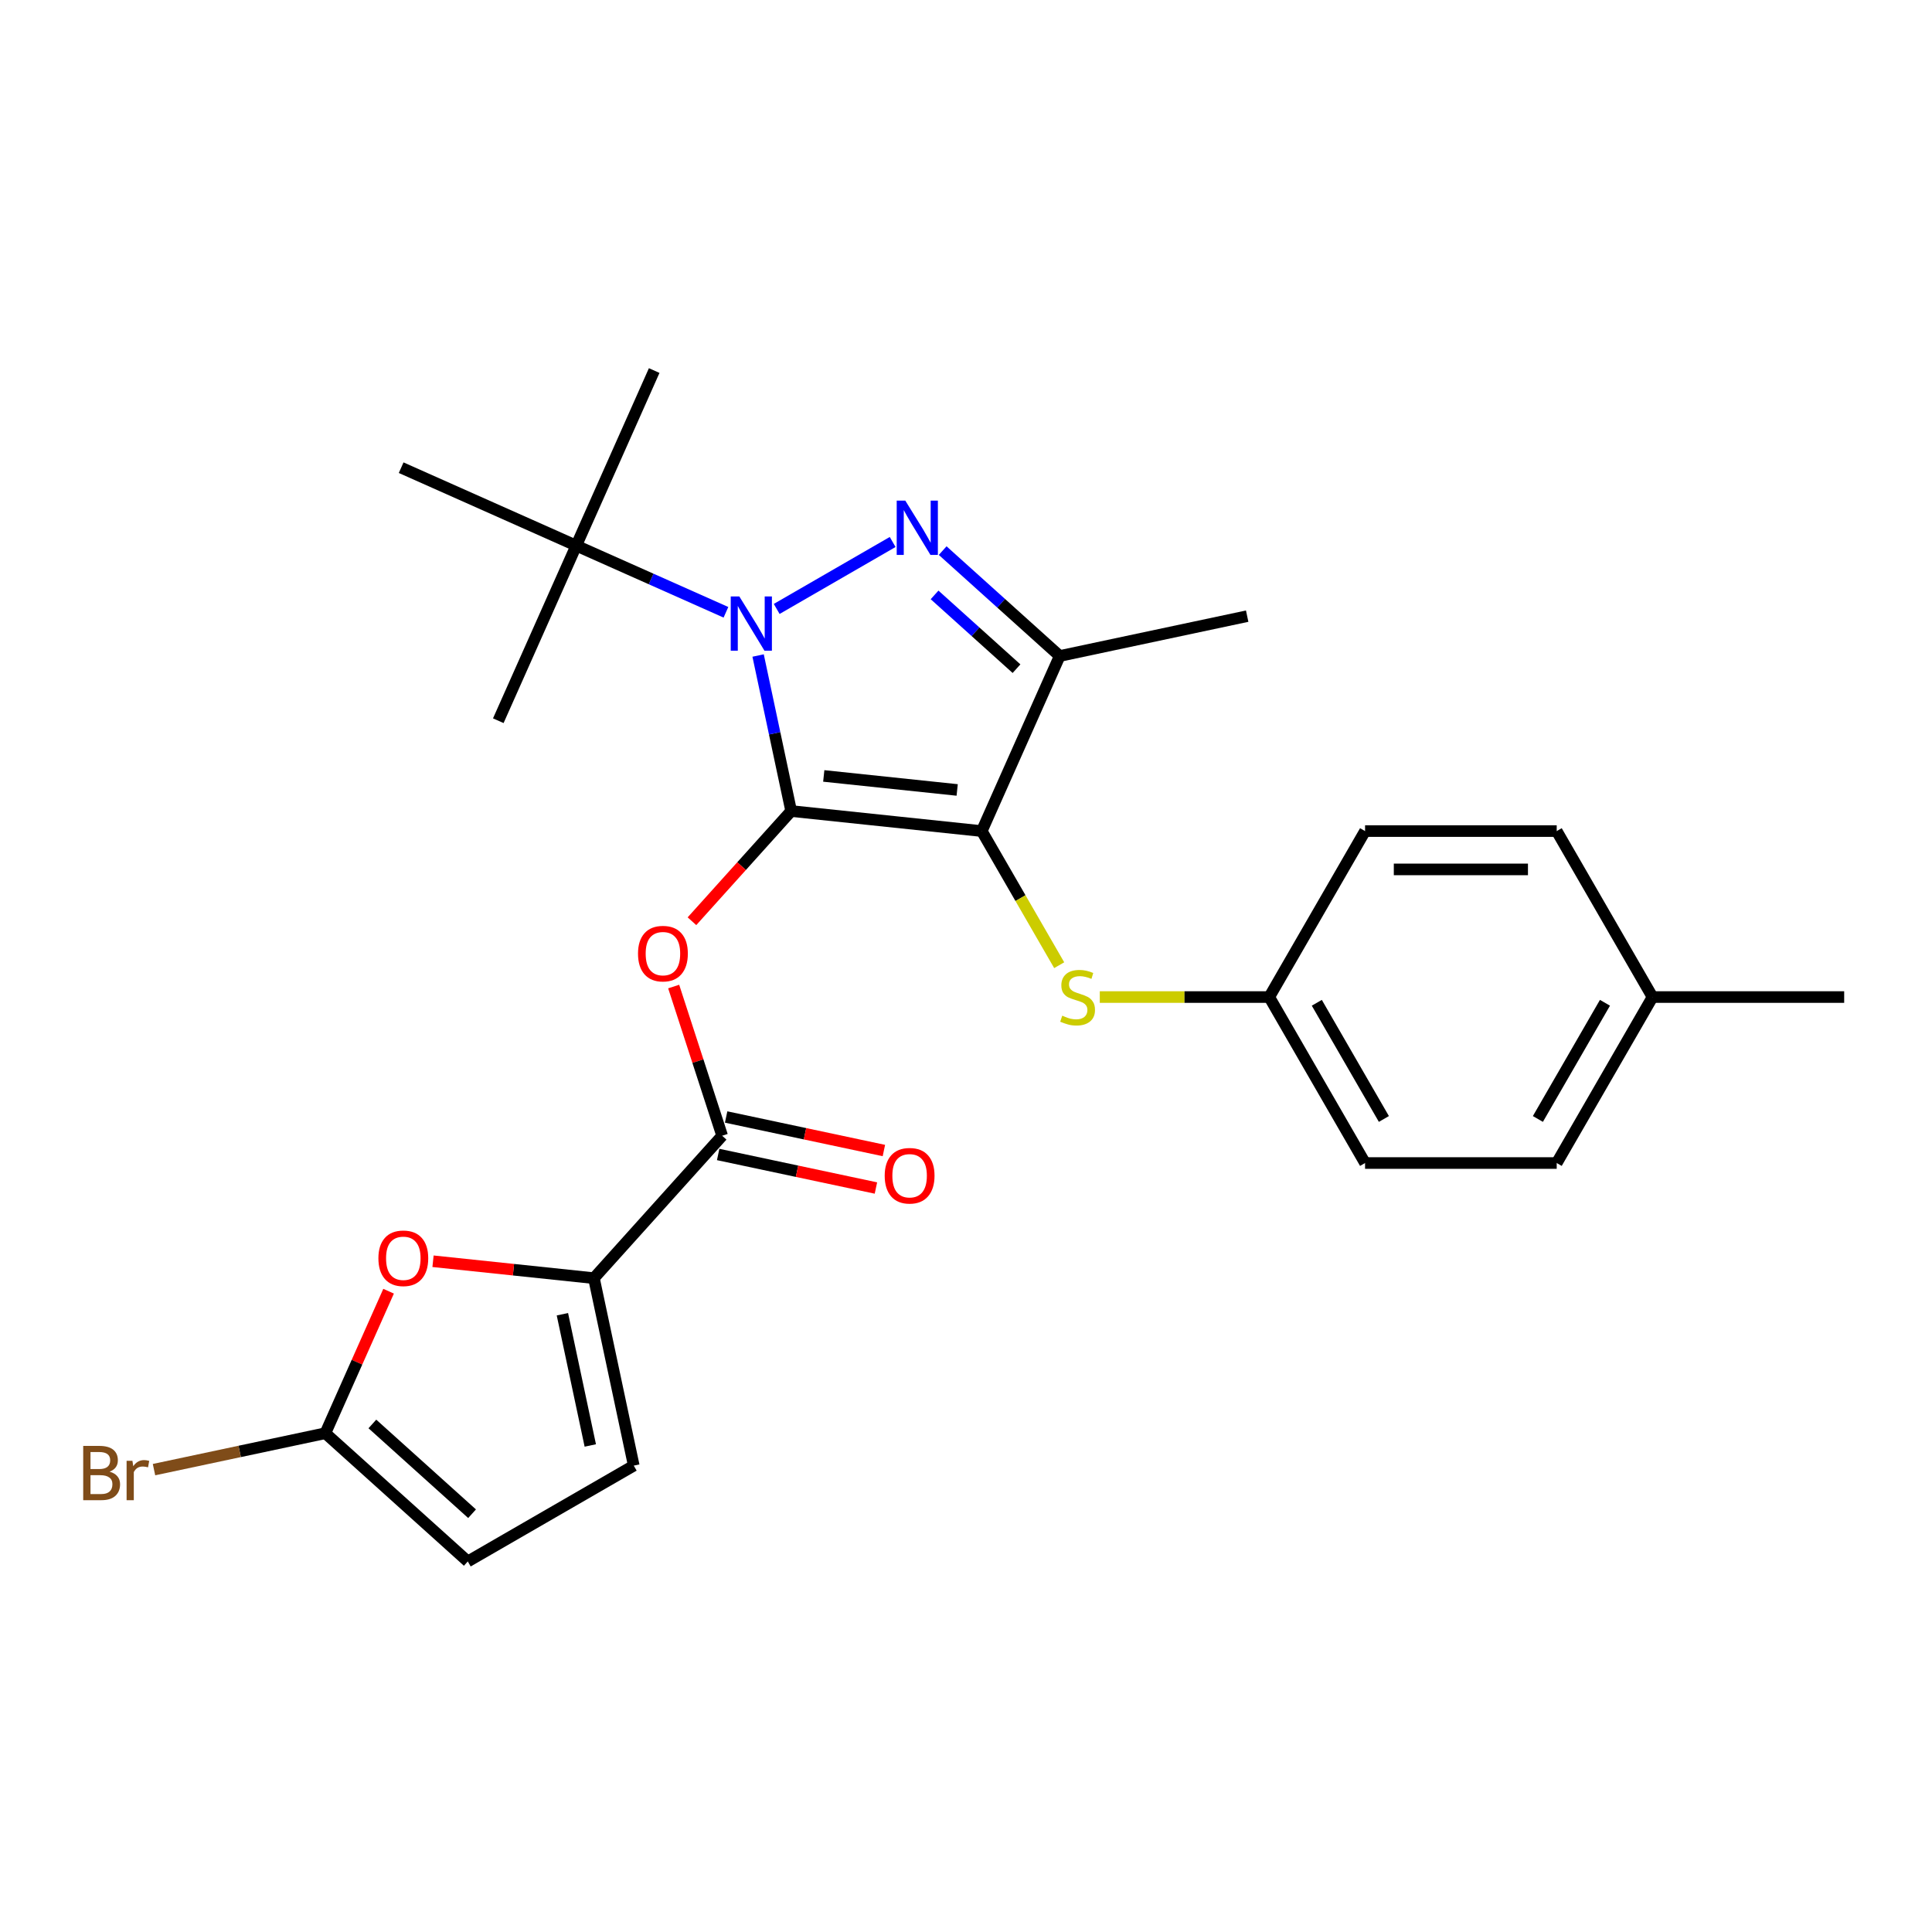 <?xml version='1.0' encoding='iso-8859-1'?>
<svg version='1.1' baseProfile='full'
              xmlns='http://www.w3.org/2000/svg'
                      xmlns:rdkit='http://www.rdkit.org/xml'
                      xmlns:xlink='http://www.w3.org/1999/xlink'
                  xml:space='preserve'
width='1000px' height='1000px' viewBox='0 0 1000 1000'>
<!-- END OF HEADER -->
<rect style='opacity:1.0;fill:#FFFFFF;stroke:none' width='1000' height='1000' x='0' y='0'> </rect>
<path class='bond-0' d='M 409.507,419.796 L 508.16,430.165' style='fill:none;fill-rule:evenodd;stroke:#000000;stroke-width:6px;stroke-linecap:butt;stroke-linejoin:miter;stroke-opacity:1' />
<path class='bond-0' d='M 426.378,401.621 L 495.436,408.879' style='fill:none;fill-rule:evenodd;stroke:#000000;stroke-width:6px;stroke-linecap:butt;stroke-linejoin:miter;stroke-opacity:1' />
<path class='bond-1' d='M 409.507,419.796 L 400.951,379.545' style='fill:none;fill-rule:evenodd;stroke:#000000;stroke-width:6px;stroke-linecap:butt;stroke-linejoin:miter;stroke-opacity:1' />
<path class='bond-1' d='M 400.951,379.545 L 392.395,339.293' style='fill:none;fill-rule:evenodd;stroke:#0000FF;stroke-width:6px;stroke-linecap:butt;stroke-linejoin:miter;stroke-opacity:1' />
<path class='bond-4' d='M 409.507,419.796 L 383.83,448.313' style='fill:none;fill-rule:evenodd;stroke:#000000;stroke-width:6px;stroke-linecap:butt;stroke-linejoin:miter;stroke-opacity:1' />
<path class='bond-4' d='M 383.83,448.313 L 358.154,476.829' style='fill:none;fill-rule:evenodd;stroke:#FF0000;stroke-width:6px;stroke-linecap:butt;stroke-linejoin:miter;stroke-opacity:1' />
<path class='bond-3' d='M 508.16,430.165 L 548.507,339.544' style='fill:none;fill-rule:evenodd;stroke:#000000;stroke-width:6px;stroke-linecap:butt;stroke-linejoin:miter;stroke-opacity:1' />
<path class='bond-9' d='M 508.16,430.165 L 528.2,464.875' style='fill:none;fill-rule:evenodd;stroke:#000000;stroke-width:6px;stroke-linecap:butt;stroke-linejoin:miter;stroke-opacity:1' />
<path class='bond-9' d='M 528.2,464.875 L 548.24,499.586' style='fill:none;fill-rule:evenodd;stroke:#CCCC00;stroke-width:6px;stroke-linecap:butt;stroke-linejoin:miter;stroke-opacity:1' />
<path class='bond-2' d='M 402.016,315.184 L 462.035,280.533' style='fill:none;fill-rule:evenodd;stroke:#0000FF;stroke-width:6px;stroke-linecap:butt;stroke-linejoin:miter;stroke-opacity:1' />
<path class='bond-11' d='M 375.749,316.92 L 337.005,299.67' style='fill:none;fill-rule:evenodd;stroke:#0000FF;stroke-width:6px;stroke-linecap:butt;stroke-linejoin:miter;stroke-opacity:1' />
<path class='bond-11' d='M 337.005,299.67 L 298.262,282.42' style='fill:none;fill-rule:evenodd;stroke:#000000;stroke-width:6px;stroke-linecap:butt;stroke-linejoin:miter;stroke-opacity:1' />
<path class='bond-26' d='M 487.923,284.994 L 518.215,312.269' style='fill:none;fill-rule:evenodd;stroke:#0000FF;stroke-width:6px;stroke-linecap:butt;stroke-linejoin:miter;stroke-opacity:1' />
<path class='bond-26' d='M 518.215,312.269 L 548.507,339.544' style='fill:none;fill-rule:evenodd;stroke:#000000;stroke-width:6px;stroke-linecap:butt;stroke-linejoin:miter;stroke-opacity:1' />
<path class='bond-26' d='M 483.735,307.92 L 504.94,327.013' style='fill:none;fill-rule:evenodd;stroke:#0000FF;stroke-width:6px;stroke-linecap:butt;stroke-linejoin:miter;stroke-opacity:1' />
<path class='bond-26' d='M 504.94,327.013 L 526.144,346.105' style='fill:none;fill-rule:evenodd;stroke:#000000;stroke-width:6px;stroke-linecap:butt;stroke-linejoin:miter;stroke-opacity:1' />
<path class='bond-16' d='M 548.507,339.544 L 645.536,318.92' style='fill:none;fill-rule:evenodd;stroke:#000000;stroke-width:6px;stroke-linecap:butt;stroke-linejoin:miter;stroke-opacity:1' />
<path class='bond-5' d='M 348.694,510.635 L 361.239,549.245' style='fill:none;fill-rule:evenodd;stroke:#FF0000;stroke-width:6px;stroke-linecap:butt;stroke-linejoin:miter;stroke-opacity:1' />
<path class='bond-5' d='M 361.239,549.245 L 373.784,587.856' style='fill:none;fill-rule:evenodd;stroke:#000000;stroke-width:6px;stroke-linecap:butt;stroke-linejoin:miter;stroke-opacity:1' />
<path class='bond-6' d='M 373.784,587.856 L 307.409,661.573' style='fill:none;fill-rule:evenodd;stroke:#000000;stroke-width:6px;stroke-linecap:butt;stroke-linejoin:miter;stroke-opacity:1' />
<path class='bond-13' d='M 371.722,597.558 L 412.549,606.236' style='fill:none;fill-rule:evenodd;stroke:#000000;stroke-width:6px;stroke-linecap:butt;stroke-linejoin:miter;stroke-opacity:1' />
<path class='bond-13' d='M 412.549,606.236 L 453.376,614.914' style='fill:none;fill-rule:evenodd;stroke:#FF0000;stroke-width:6px;stroke-linecap:butt;stroke-linejoin:miter;stroke-opacity:1' />
<path class='bond-13' d='M 375.847,578.153 L 416.674,586.831' style='fill:none;fill-rule:evenodd;stroke:#000000;stroke-width:6px;stroke-linecap:butt;stroke-linejoin:miter;stroke-opacity:1' />
<path class='bond-13' d='M 416.674,586.831 L 457.5,595.509' style='fill:none;fill-rule:evenodd;stroke:#FF0000;stroke-width:6px;stroke-linecap:butt;stroke-linejoin:miter;stroke-opacity:1' />
<path class='bond-7' d='M 307.409,661.573 L 265.77,657.197' style='fill:none;fill-rule:evenodd;stroke:#000000;stroke-width:6px;stroke-linecap:butt;stroke-linejoin:miter;stroke-opacity:1' />
<path class='bond-7' d='M 265.77,657.197 L 224.131,652.82' style='fill:none;fill-rule:evenodd;stroke:#FF0000;stroke-width:6px;stroke-linecap:butt;stroke-linejoin:miter;stroke-opacity:1' />
<path class='bond-10' d='M 307.409,661.573 L 328.033,758.602' style='fill:none;fill-rule:evenodd;stroke:#000000;stroke-width:6px;stroke-linecap:butt;stroke-linejoin:miter;stroke-opacity:1' />
<path class='bond-10' d='M 291.097,680.252 L 305.534,748.173' style='fill:none;fill-rule:evenodd;stroke:#000000;stroke-width:6px;stroke-linecap:butt;stroke-linejoin:miter;stroke-opacity:1' />
<path class='bond-8' d='M 201.133,668.326 L 184.771,705.075' style='fill:none;fill-rule:evenodd;stroke:#FF0000;stroke-width:6px;stroke-linecap:butt;stroke-linejoin:miter;stroke-opacity:1' />
<path class='bond-8' d='M 184.771,705.075 L 168.409,741.825' style='fill:none;fill-rule:evenodd;stroke:#000000;stroke-width:6px;stroke-linecap:butt;stroke-linejoin:miter;stroke-opacity:1' />
<path class='bond-15' d='M 168.409,741.825 L 124.06,751.252' style='fill:none;fill-rule:evenodd;stroke:#000000;stroke-width:6px;stroke-linecap:butt;stroke-linejoin:miter;stroke-opacity:1' />
<path class='bond-15' d='M 124.06,751.252 L 79.712,760.678' style='fill:none;fill-rule:evenodd;stroke:#7F4C19;stroke-width:6px;stroke-linecap:butt;stroke-linejoin:miter;stroke-opacity:1' />
<path class='bond-27' d='M 168.409,741.825 L 242.126,808.201' style='fill:none;fill-rule:evenodd;stroke:#000000;stroke-width:6px;stroke-linecap:butt;stroke-linejoin:miter;stroke-opacity:1' />
<path class='bond-27' d='M 192.741,737.038 L 244.344,783.501' style='fill:none;fill-rule:evenodd;stroke:#000000;stroke-width:6px;stroke-linecap:butt;stroke-linejoin:miter;stroke-opacity:1' />
<path class='bond-14' d='M 569.245,516.072 L 613.1,516.072' style='fill:none;fill-rule:evenodd;stroke:#CCCC00;stroke-width:6px;stroke-linecap:butt;stroke-linejoin:miter;stroke-opacity:1' />
<path class='bond-14' d='M 613.1,516.072 L 656.955,516.072' style='fill:none;fill-rule:evenodd;stroke:#000000;stroke-width:6px;stroke-linecap:butt;stroke-linejoin:miter;stroke-opacity:1' />
<path class='bond-12' d='M 328.033,758.602 L 242.126,808.201' style='fill:none;fill-rule:evenodd;stroke:#000000;stroke-width:6px;stroke-linecap:butt;stroke-linejoin:miter;stroke-opacity:1' />
<path class='bond-22' d='M 298.262,282.42 L 338.609,191.799' style='fill:none;fill-rule:evenodd;stroke:#000000;stroke-width:6px;stroke-linecap:butt;stroke-linejoin:miter;stroke-opacity:1' />
<path class='bond-23' d='M 298.262,282.42 L 257.915,373.041' style='fill:none;fill-rule:evenodd;stroke:#000000;stroke-width:6px;stroke-linecap:butt;stroke-linejoin:miter;stroke-opacity:1' />
<path class='bond-24' d='M 298.262,282.42 L 207.641,242.073' style='fill:none;fill-rule:evenodd;stroke:#000000;stroke-width:6px;stroke-linecap:butt;stroke-linejoin:miter;stroke-opacity:1' />
<path class='bond-18' d='M 656.955,516.072 L 706.554,430.165' style='fill:none;fill-rule:evenodd;stroke:#000000;stroke-width:6px;stroke-linecap:butt;stroke-linejoin:miter;stroke-opacity:1' />
<path class='bond-19' d='M 656.955,516.072 L 706.554,601.979' style='fill:none;fill-rule:evenodd;stroke:#000000;stroke-width:6px;stroke-linecap:butt;stroke-linejoin:miter;stroke-opacity:1' />
<path class='bond-19' d='M 681.576,519.038 L 716.295,579.173' style='fill:none;fill-rule:evenodd;stroke:#000000;stroke-width:6px;stroke-linecap:butt;stroke-linejoin:miter;stroke-opacity:1' />
<path class='bond-17' d='M 855.349,516.072 L 805.75,601.979' style='fill:none;fill-rule:evenodd;stroke:#000000;stroke-width:6px;stroke-linecap:butt;stroke-linejoin:miter;stroke-opacity:1' />
<path class='bond-17' d='M 830.728,519.038 L 796.009,579.173' style='fill:none;fill-rule:evenodd;stroke:#000000;stroke-width:6px;stroke-linecap:butt;stroke-linejoin:miter;stroke-opacity:1' />
<path class='bond-25' d='M 855.349,516.072 L 954.545,516.072' style='fill:none;fill-rule:evenodd;stroke:#000000;stroke-width:6px;stroke-linecap:butt;stroke-linejoin:miter;stroke-opacity:1' />
<path class='bond-28' d='M 855.349,516.072 L 805.75,430.165' style='fill:none;fill-rule:evenodd;stroke:#000000;stroke-width:6px;stroke-linecap:butt;stroke-linejoin:miter;stroke-opacity:1' />
<path class='bond-20' d='M 706.554,430.165 L 805.75,430.165' style='fill:none;fill-rule:evenodd;stroke:#000000;stroke-width:6px;stroke-linecap:butt;stroke-linejoin:miter;stroke-opacity:1' />
<path class='bond-20' d='M 721.433,450.004 L 790.871,450.004' style='fill:none;fill-rule:evenodd;stroke:#000000;stroke-width:6px;stroke-linecap:butt;stroke-linejoin:miter;stroke-opacity:1' />
<path class='bond-21' d='M 706.554,601.979 L 805.75,601.979' style='fill:none;fill-rule:evenodd;stroke:#000000;stroke-width:6px;stroke-linecap:butt;stroke-linejoin:miter;stroke-opacity:1' />
<path  class='atom-2' d='M 382.673 308.721
L 391.878 323.6
Q 392.791 325.069, 394.259 327.727
Q 395.727 330.385, 395.806 330.544
L 395.806 308.721
L 399.536 308.721
L 399.536 336.813
L 395.687 336.813
L 385.807 320.545
Q 384.657 318.641, 383.427 316.458
Q 382.236 314.276, 381.879 313.601
L 381.879 336.813
L 378.229 336.813
L 378.229 308.721
L 382.673 308.721
' fill='#0000FF'/>
<path  class='atom-3' d='M 468.58 259.122
L 477.785 274.002
Q 478.698 275.47, 480.166 278.129
Q 481.634 280.787, 481.713 280.946
L 481.713 259.122
L 485.443 259.122
L 485.443 287.215
L 481.594 287.215
L 471.714 270.947
Q 470.564 269.042, 469.334 266.86
Q 468.143 264.678, 467.786 264.003
L 467.786 287.215
L 464.136 287.215
L 464.136 259.122
L 468.58 259.122
' fill='#0000FF'/>
<path  class='atom-5' d='M 330.235 493.593
Q 330.235 486.848, 333.568 483.078
Q 336.901 479.309, 343.131 479.309
Q 349.361 479.309, 352.694 483.078
Q 356.027 486.848, 356.027 493.593
Q 356.027 500.418, 352.654 504.306
Q 349.281 508.155, 343.131 508.155
Q 336.941 508.155, 333.568 504.306
Q 330.235 500.458, 330.235 493.593
M 343.131 504.981
Q 347.416 504.981, 349.718 502.124
Q 352.059 499.228, 352.059 493.593
Q 352.059 488.078, 349.718 485.3
Q 347.416 482.483, 343.131 482.483
Q 338.846 482.483, 336.505 485.261
Q 334.203 488.038, 334.203 493.593
Q 334.203 499.267, 336.505 502.124
Q 338.846 504.981, 343.131 504.981
' fill='#FF0000'/>
<path  class='atom-8' d='M 195.86 651.284
Q 195.86 644.538, 199.193 640.769
Q 202.526 636.999, 208.756 636.999
Q 214.985 636.999, 218.318 640.769
Q 221.651 644.538, 221.651 651.284
Q 221.651 658.108, 218.278 661.997
Q 214.906 665.846, 208.756 665.846
Q 202.566 665.846, 199.193 661.997
Q 195.86 658.148, 195.86 651.284
M 208.756 662.671
Q 213.041 662.671, 215.342 659.815
Q 217.683 656.918, 217.683 651.284
Q 217.683 645.768, 215.342 642.991
Q 213.041 640.174, 208.756 640.174
Q 204.47 640.174, 202.129 642.951
Q 199.828 645.729, 199.828 651.284
Q 199.828 656.958, 202.129 659.815
Q 204.47 662.671, 208.756 662.671
' fill='#FF0000'/>
<path  class='atom-10' d='M 549.823 525.714
Q 550.14 525.833, 551.449 526.389
Q 552.759 526.944, 554.187 527.301
Q 555.655 527.619, 557.084 527.619
Q 559.742 527.619, 561.29 526.349
Q 562.837 525.039, 562.837 522.778
Q 562.837 521.23, 562.044 520.278
Q 561.29 519.326, 560.099 518.81
Q 558.909 518.294, 556.925 517.699
Q 554.425 516.945, 552.918 516.231
Q 551.449 515.517, 550.378 514.009
Q 549.346 512.501, 549.346 509.962
Q 549.346 506.43, 551.727 504.248
Q 554.148 502.065, 558.909 502.065
Q 562.163 502.065, 565.853 503.613
L 564.94 506.668
Q 561.568 505.279, 559.028 505.279
Q 556.29 505.279, 554.782 506.43
Q 553.275 507.541, 553.314 509.485
Q 553.314 510.993, 554.068 511.906
Q 554.862 512.818, 555.973 513.334
Q 557.123 513.85, 559.028 514.445
Q 561.568 515.239, 563.075 516.032
Q 564.583 516.826, 565.654 518.453
Q 566.765 520.04, 566.765 522.778
Q 566.765 526.666, 564.147 528.769
Q 561.568 530.833, 557.243 530.833
Q 554.743 530.833, 552.838 530.277
Q 550.973 529.761, 548.751 528.849
L 549.823 525.714
' fill='#CCCC00'/>
<path  class='atom-14' d='M 457.918 608.559
Q 457.918 601.814, 461.251 598.044
Q 464.584 594.275, 470.814 594.275
Q 477.043 594.275, 480.376 598.044
Q 483.709 601.814, 483.709 608.559
Q 483.709 615.384, 480.336 619.272
Q 476.964 623.121, 470.814 623.121
Q 464.624 623.121, 461.251 619.272
Q 457.918 615.423, 457.918 608.559
M 470.814 619.947
Q 475.099 619.947, 477.4 617.09
Q 479.741 614.193, 479.741 608.559
Q 479.741 603.044, 477.4 600.266
Q 475.099 597.449, 470.814 597.449
Q 466.528 597.449, 464.187 600.227
Q 461.886 603.004, 461.886 608.559
Q 461.886 614.233, 464.187 617.09
Q 466.528 619.947, 470.814 619.947
' fill='#FF0000'/>
<path  class='atom-16' d='M 56.718 761.735
Q 59.416 762.489, 60.765 764.155
Q 62.154 765.782, 62.154 768.203
Q 62.154 772.091, 59.654 774.313
Q 57.194 776.495, 52.512 776.495
L 43.069 776.495
L 43.069 748.403
L 51.362 748.403
Q 56.163 748.403, 58.583 750.347
Q 61.004 752.291, 61.004 755.862
Q 61.004 760.108, 56.718 761.735
M 46.838 751.577
L 46.838 760.386
L 51.362 760.386
Q 54.139 760.386, 55.568 759.275
Q 57.036 758.124, 57.036 755.862
Q 57.036 751.577, 51.362 751.577
L 46.838 751.577
M 52.512 773.321
Q 55.25 773.321, 56.718 772.012
Q 58.186 770.702, 58.186 768.203
Q 58.186 765.901, 56.559 764.751
Q 54.972 763.56, 51.917 763.56
L 46.838 763.56
L 46.838 773.321
L 52.512 773.321
' fill='#7F4C19'/>
<path  class='atom-16' d='M 68.542 756.101
L 68.979 758.918
Q 71.122 755.743, 74.613 755.743
Q 75.724 755.743, 77.232 756.14
L 76.637 759.473
Q 74.931 759.076, 73.978 759.076
Q 72.312 759.076, 71.201 759.751
Q 70.13 760.386, 69.257 761.933
L 69.257 776.495
L 65.527 776.495
L 65.527 756.101
L 68.542 756.101
' fill='#7F4C19'/>
</svg>

